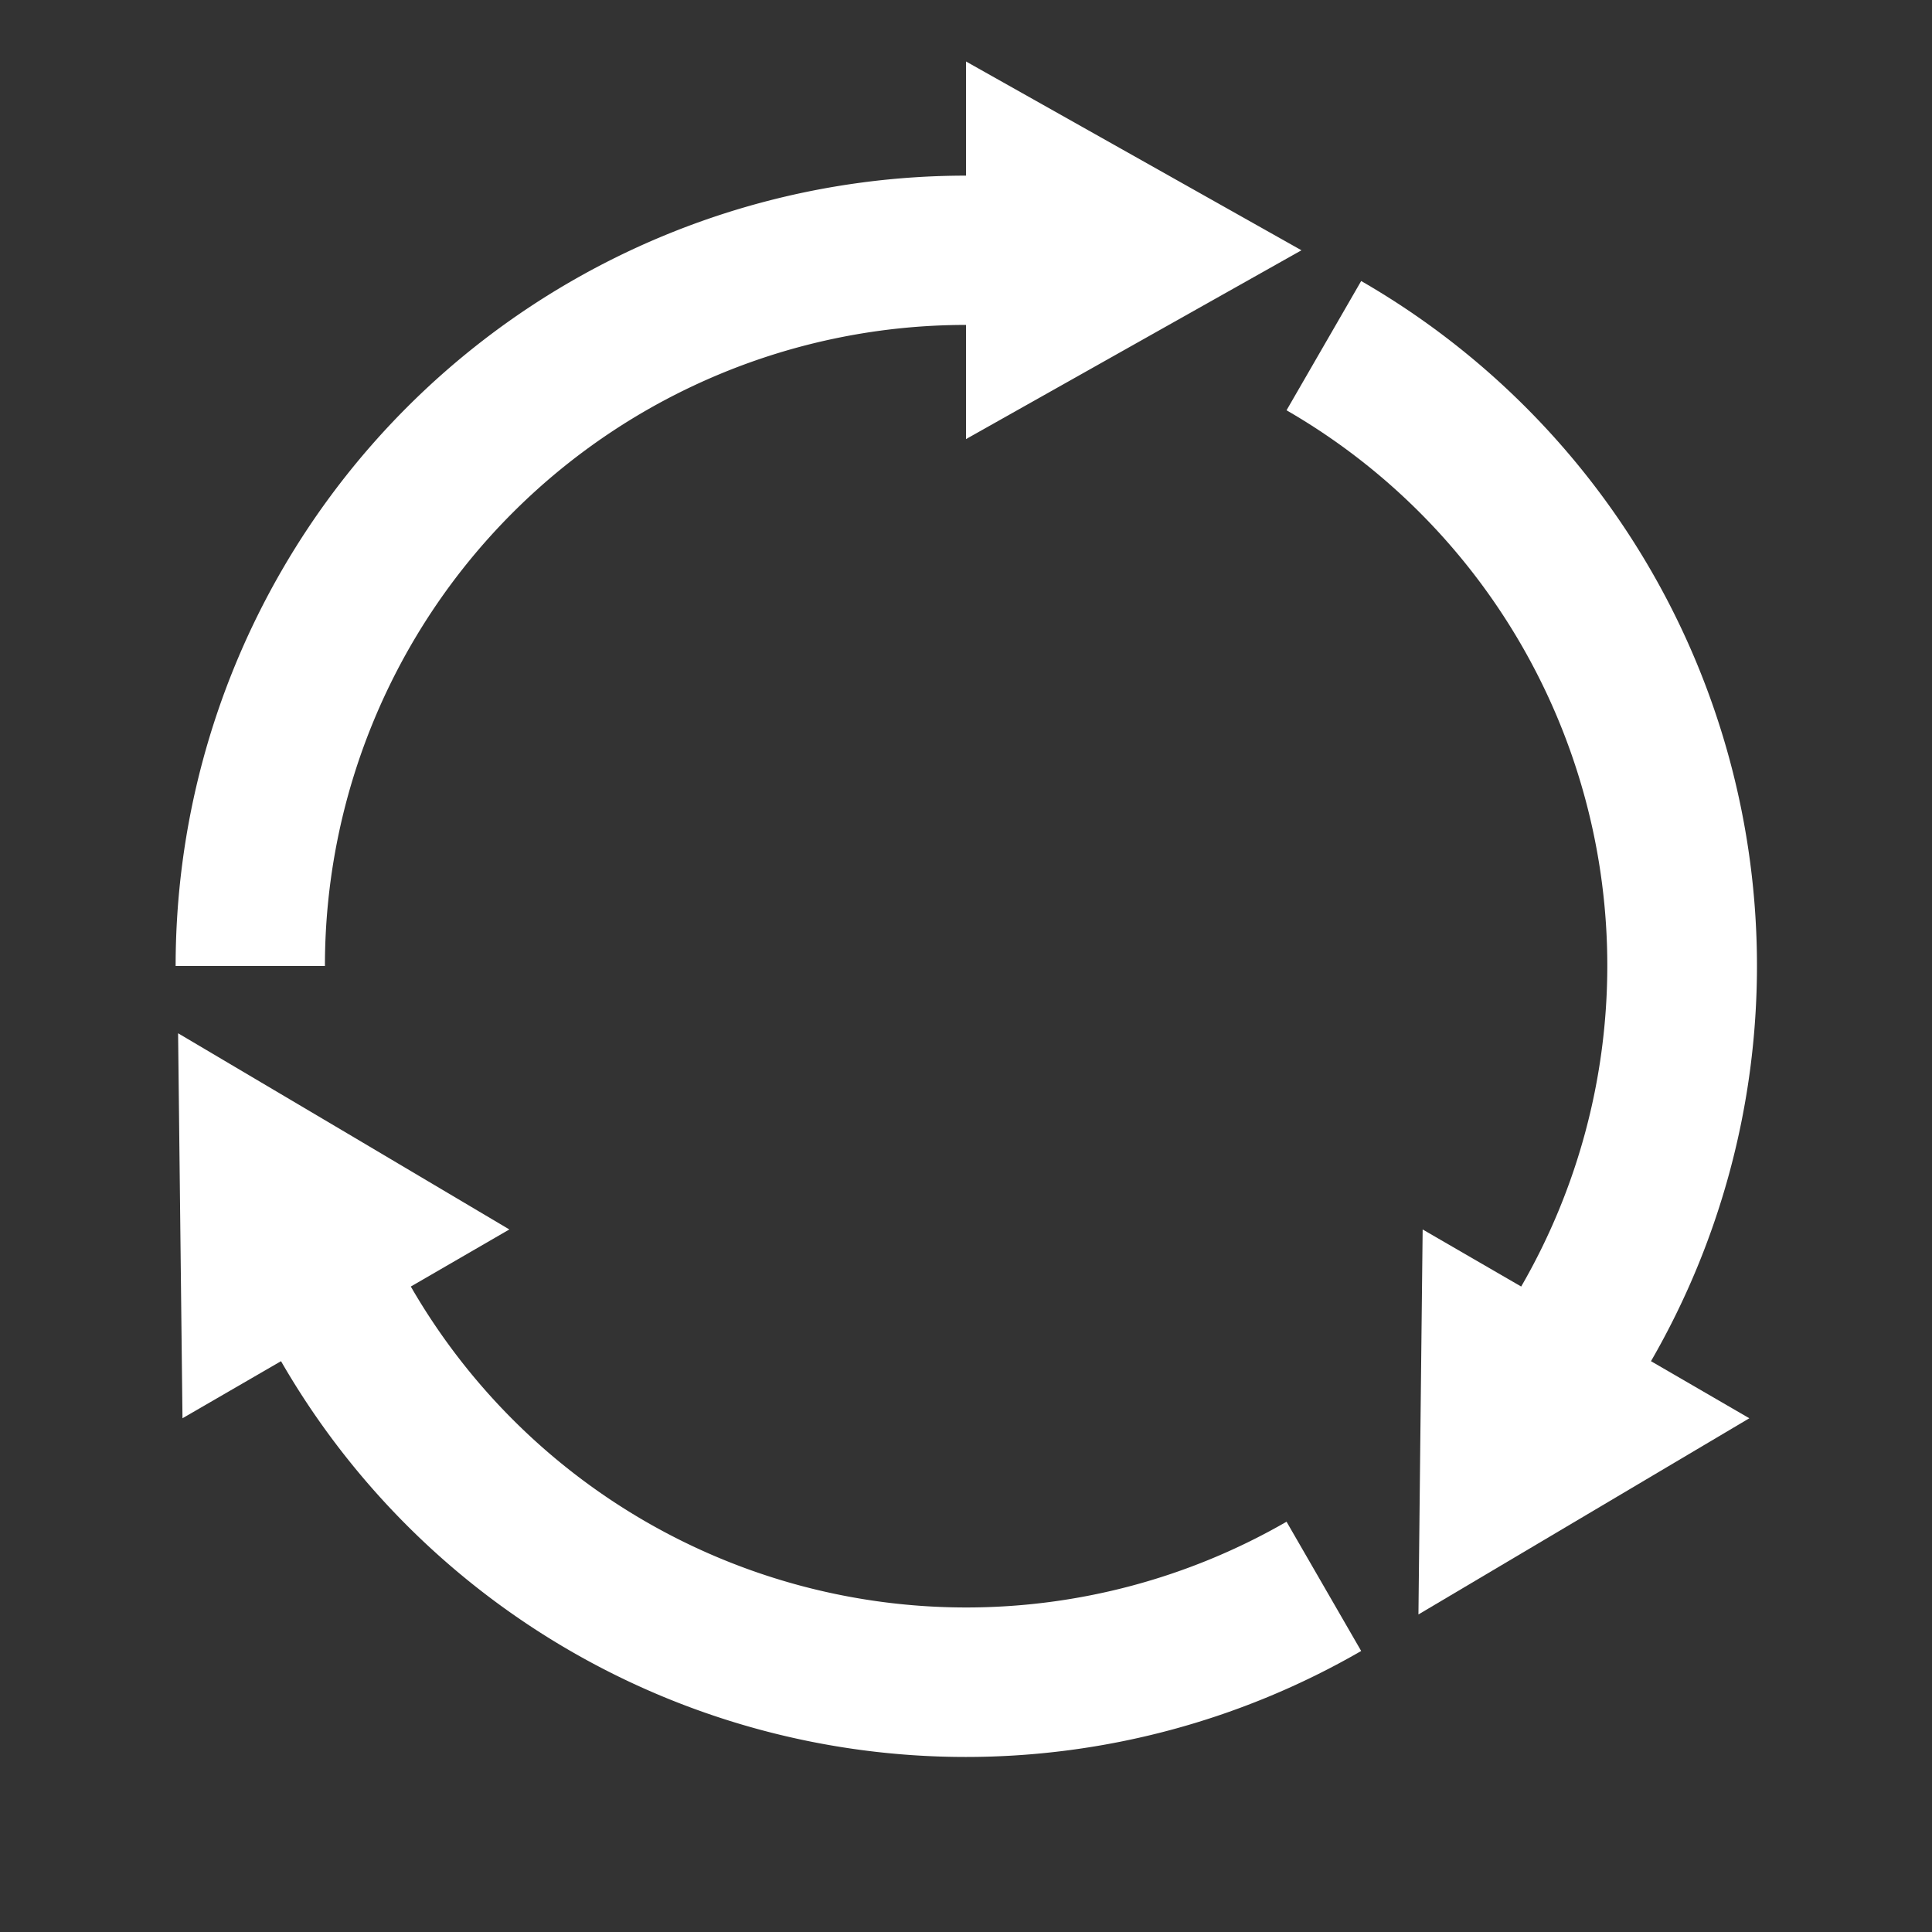 <svg xmlns="http://www.w3.org/2000/svg" viewBox="0 0 110 110"><rect x="0" y="0" width="110" height="110" fill="#333333" stroke="none"/><g fill="#fff"><path d="M55,18.5V25l9.38-5.28h0l9.72-5.47h0L55,3.5V10A45,45,0,0,0,10,55h8.5A36.5,36.5,0,0,1,55,18.5Z"/><path d="M23.39,73.25,29,70l-9.26-5.49h0l-9.6-5.68h0l.25,21.92L16,77.5A45,45,0,0,0,77.5,94l-4.25-7.36A36.5,36.5,0,0,1,23.39,73.25Z"/><path d="M86.61,73.25,81,70l-.12,10.76h0l-.12,11.16h0L99.6,80.75,94,77.5A45,45,0,0,0,77.5,16l-4.25,7.36A36.5,36.5,0,0,1,86.61,73.25Z"/></g></svg>
